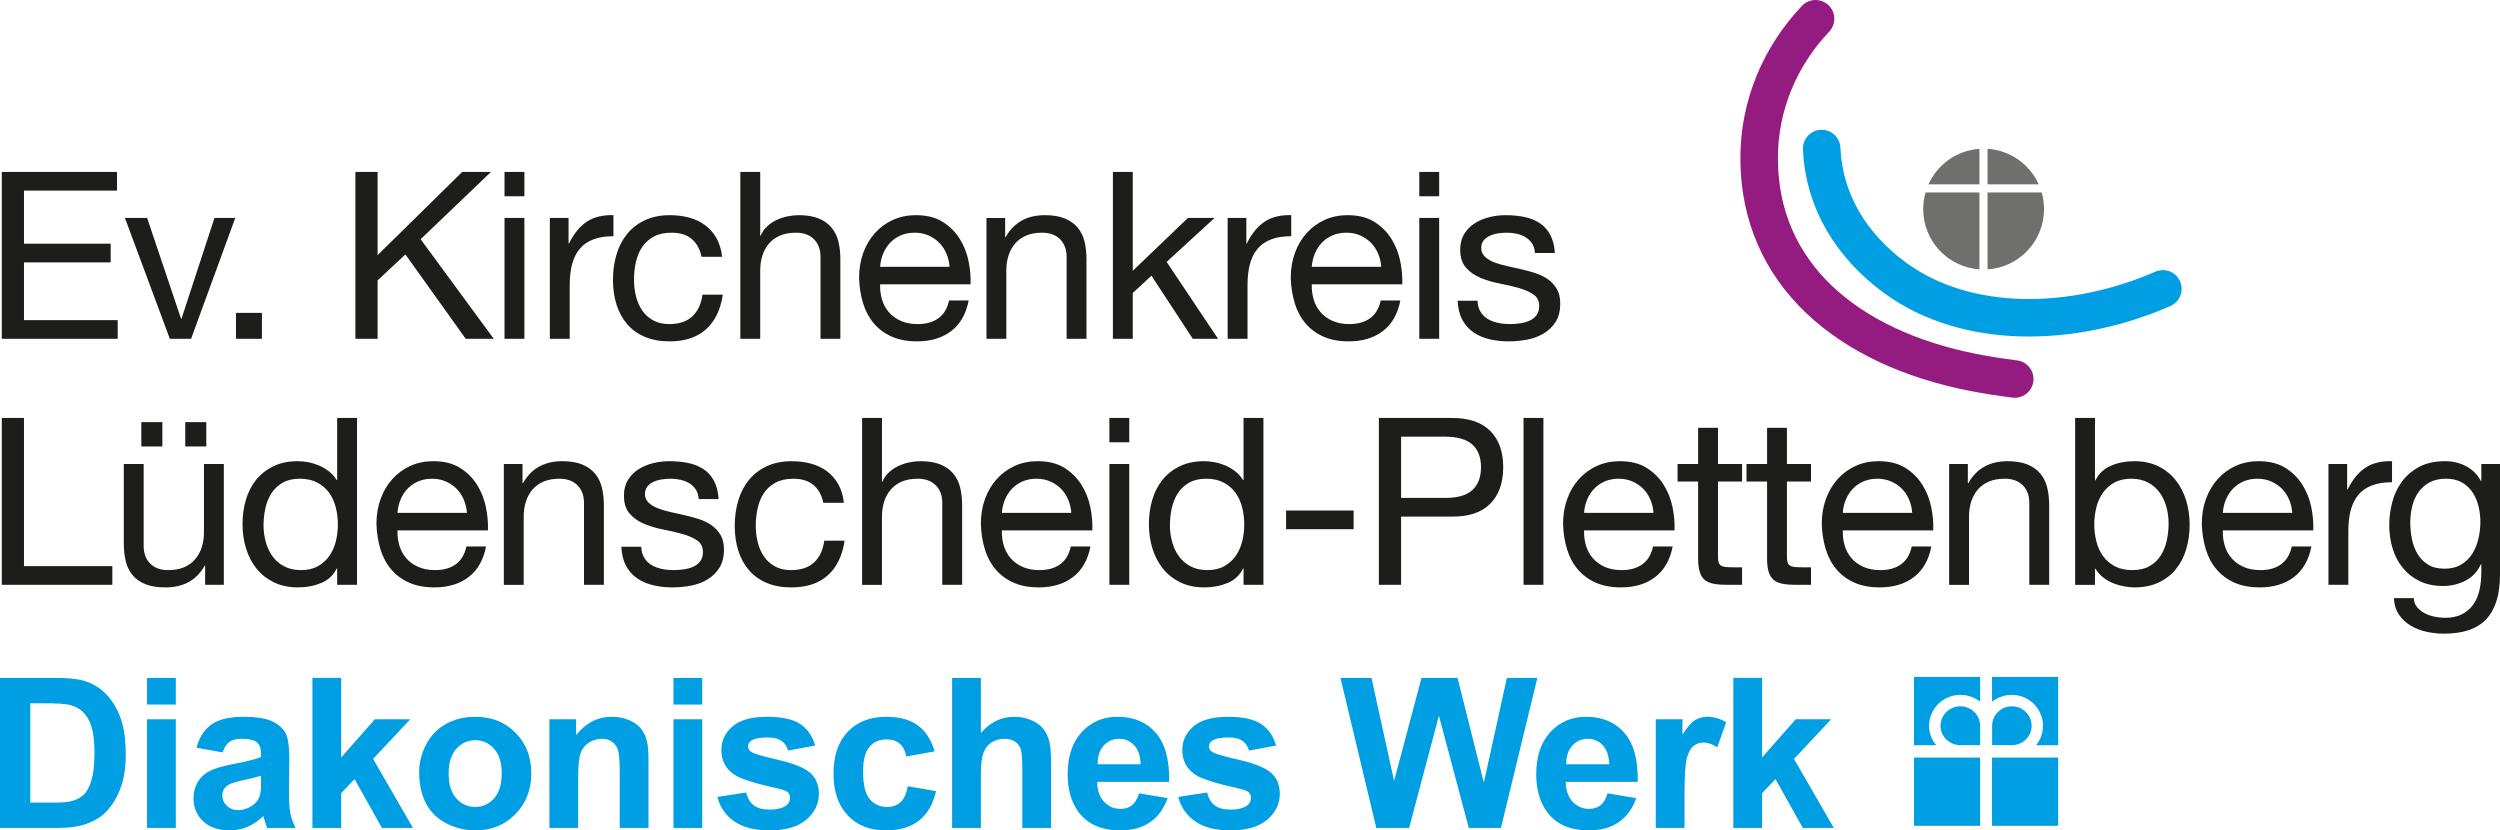<?xml version="1.0" encoding="UTF-8"?>
<svg xmlns="http://www.w3.org/2000/svg" id="Ebene_1" width="177.898" height="59.089" version="1.1" viewBox="0 0 177.898 59.089">
  <defs>
    <style>
      .st0 {
        stroke: #941b80;
      }

      .st0, .st1 {
        fill: none;
        stroke-linecap: round;
        stroke-miterlimit: 10;
        stroke-width: 2.67px;
      }

      .st2 {
        fill: #1d1d1b;
      }

      .st1 {
        stroke: #009ee2;
      }

      .st3 {
        fill: #6f6f6e;
      }

      .st4 {
        fill: #009ee2;
      }
    </style>
  </defs>
  <path class="st2" d="M175.13,40.177c.327-.194.591-.449.79-.765.2-.316.347-.673.441-1.072.094-.4.141-.799.141-1.198,0-.377-.044-.748-.133-1.114-.089-.366-.23-.696-.424-.99-.194-.293-.446-.529-.757-.707-.31-.177-.687-.266-1.13-.266-.455,0-.843.086-1.165.258-.321.172-.585.402-.79.69-.205.289-.355.621-.449.998-.094.377-.141.771-.141,1.181,0,.388.039.776.116,1.164.078.388.211.74.4,1.056.188.316.437.571.748.765.31.194.698.291,1.164.291.466,0,.862-.097,1.189-.291M176.935,44.044c-.643.699-1.652,1.048-3.027,1.048-.399,0-.807-.044-1.223-.133-.415-.089-.792-.233-1.131-.432-.338-.2-.618-.461-.839-.782-.222-.322-.344-.715-.366-1.181h1.413c.011.255.092.471.242.649.149.177.332.321.548.432.217.111.452.191.707.241.255.05.499.075.732.075.466,0,.859-.08,1.181-.241.321-.161.587-.383.798-.665.211-.283.363-.624.458-1.023.094-.399.141-.837.141-1.314v-.566h-.033c-.244.533-.613.923-1.106,1.173-.494.249-1.018.374-1.572.374-.643,0-1.203-.116-1.68-.349-.477-.233-.876-.546-1.197-.94-.322-.393-.563-.853-.724-1.38s-.241-1.084-.241-1.672c0-.51.067-1.033.2-1.571.133-.538.354-1.026.665-1.464.31-.438.721-.798,1.231-1.081.51-.283,1.136-.424,1.879-.424.543,0,1.042.119,1.497.357.454.239.809.597,1.064,1.073h.017v-1.231h1.33v7.867c0,1.408-.321,2.462-.964,3.16M167.022,33.017v1.813h.034c.343-.698.765-1.214,1.264-1.546.499-.333,1.131-.488,1.896-.466v1.497c-.566,0-1.048.077-1.447.233-.399.155-.721.382-.965.681-.244.3-.421.663-.532,1.09-.111.427-.166.917-.166,1.472v3.825h-1.414v-8.599h1.33ZM163.231,41.067c-.644.488-1.453.732-2.429.732-.687,0-1.283-.111-1.787-.333-.505-.221-.929-.532-1.273-.931s-.601-.876-.773-1.43c-.172-.555-.269-1.159-.291-1.813,0-.654.1-1.253.299-1.796.2-.544.48-1.015.84-1.414.36-.399.787-.71,1.281-.932.493-.221,1.033-.332,1.621-.332.765,0,1.4.158,1.905.474.504.316.909.718,1.214,1.206.305.488.515,1.02.632,1.596.116.577.163,1.126.141,1.647h-6.436c-.012.377.033.734.133,1.073.099.338.26.637.482.898.222.26.504.468.848.623.344.156.749.233,1.214.233.599,0,1.09-.138,1.472-.416.383-.277.635-.698.757-1.264h1.397c-.189.965-.604,1.691-1.247,2.179M162.89,35.546c-.128-.299-.3-.557-.516-.773s-.471-.388-.765-.515c-.294-.128-.618-.192-.973-.192-.366,0-.696.064-.989.192-.294.127-.547.302-.757.523-.211.222-.377.48-.499.774s-.194.607-.216.939h4.939c-.022-.332-.097-.648-.224-.948M154.158,36.069c-.105-.382-.266-.723-.482-1.023-.216-.299-.493-.537-.832-.715-.338-.177-.734-.266-1.189-.266-.477,0-.881.095-1.214.283-.332.189-.604.435-.815.74-.211.305-.363.652-.457,1.04-.095.388-.142.781-.142,1.18,0,.422.05.829.15,1.223.1.394.258.74.474,1.039.216.3.496.541.84.724.344.183.759.274,1.247.274s.896-.094,1.223-.283c.327-.188.59-.437.79-.748.199-.31.343-.665.432-1.064.089-.4.133-.81.133-1.231,0-.399-.052-.79-.158-1.173M149.077,29.741v4.441h.034c.232-.477.598-.824,1.097-1.04.499-.216,1.048-.324,1.647-.324.665,0,1.244.122,1.738.366.493.244.903.574,1.231.989.327.416.573.896.74,1.439.166.543.249,1.12.249,1.73s-.08,1.186-.241,1.729c-.161.544-.405,1.018-.732,1.422-.327.405-.737.724-1.231.957-.493.233-1.067.349-1.721.349-.211,0-.446-.022-.707-.067-.26-.044-.518-.116-.773-.216-.255-.1-.496-.235-.724-.407-.227-.172-.418-.385-.573-.641h-.034v1.148h-1.413v-11.875h1.413ZM140.03,33.017v1.364h.033c.588-1.042,1.519-1.563,2.794-1.563.566,0,1.037.078,1.414.233.377.155.682.371.915.648.232.278.396.607.49.99.094.382.142.807.142,1.272v5.655h-1.414v-5.821c0-.532-.156-.954-.466-1.264s-.737-.466-1.28-.466c-.433,0-.807.067-1.123.2s-.58.322-.79.565c-.211.244-.369.53-.474.857-.106.327-.158.685-.158,1.073v4.856h-1.414v-8.599h1.331ZM136.188,41.067c-.643.488-1.453.732-2.428.732-.688,0-1.284-.111-1.788-.333-.505-.221-.929-.532-1.272-.931-.344-.399-.602-.876-.774-1.43-.172-.555-.269-1.159-.291-1.813,0-.654.1-1.253.3-1.796.199-.544.479-1.015.839-1.414.361-.399.788-.71,1.281-.932.493-.221,1.034-.332,1.622-.332.765,0,1.399.158,1.904.474.504.316.909.718,1.214,1.206.305.488.516,1.02.632,1.596.117.577.164,1.126.141,1.647h-6.436c-.011.377.033.734.133,1.073.1.338.26.637.482.898.222.26.505.468.849.623.343.156.748.233,1.214.233.598,0,1.089-.138,1.472-.416.382-.277.634-.698.756-1.264h1.397c-.188.965-.604,1.691-1.247,2.179M135.846,35.546c-.128-.299-.299-.557-.515-.773-.217-.216-.472-.388-.766-.515-.293-.128-.618-.192-.972-.192-.366,0-.696.064-.99.192-.294.127-.546.302-.757.523-.211.222-.377.48-.499.774-.122.294-.194.607-.216.939h4.94c-.023-.332-.098-.648-.225-.948M128.87,33.017v1.248h-1.713v5.339c0,.166.014.299.042.399.027.1.08.177.158.233.077.055.185.091.324.108.139.016.319.025.541.025h.648v1.247h-1.081c-.366,0-.679-.025-.939-.075-.261-.05-.472-.141-.632-.274-.161-.133-.281-.322-.358-.566-.078-.244-.116-.565-.116-.964v-5.472h-1.464v-1.248h1.464v-2.577h1.413v2.577h1.713ZM123.964,33.017v1.248h-1.713v5.339c0,.166.014.299.042.399.027.1.08.177.158.233.077.055.185.091.324.108.139.016.319.025.541.025h.648v1.247h-1.081c-.366,0-.679-.025-.94-.075-.26-.05-.471-.141-.632-.274-.16-.133-.28-.322-.357-.566-.078-.244-.117-.565-.117-.964v-5.472h-1.463v-1.248h1.463v-2.577h1.414v2.577h1.713ZM117.777,41.067c-.643.488-1.452.732-2.428.732-.687,0-1.283-.111-1.788-.333-.504-.221-.928-.532-1.272-.931s-.602-.876-.773-1.43c-.172-.555-.269-1.159-.291-1.813,0-.654.099-1.253.299-1.796.2-.544.479-1.015.84-1.414.36-.399.787-.71,1.28-.932.494-.221,1.034-.332,1.622-.332.765,0,1.4.158,1.904.474.505.316.909.718,1.215,1.206.304.488.515,1.02.632,1.596.116.577.163,1.126.141,1.647h-6.437c-.011.377.034.734.133,1.073.1.338.261.637.483.898.221.26.504.468.848.623.344.156.748.233,1.214.233.599,0,1.089-.138,1.472-.416.383-.277.635-.698.757-1.264h1.397c-.189.965-.605,1.691-1.248,2.179M117.436,35.546c-.127-.299-.299-.557-.515-.773-.216-.216-.471-.388-.765-.515-.294-.128-.618-.192-.973-.192-.366,0-.696.064-.99.192-.294.127-.546.302-.756.523-.211.222-.377.48-.499.774-.123.294-.194.607-.217.939h4.94c-.022-.332-.097-.648-.225-.948M109.828,41.616h-1.414v-11.875h1.414v11.875ZM103.325,29.741c1.197,0,2.104.308,2.719.923.616.615.923,1.478.923,2.586,0,1.109-.307,1.974-.923,2.595-.615.621-1.522.926-2.719.915h-3.626v4.856h-1.58v-11.875h5.206ZM102.793,35.429c.898.011,1.555-.172,1.971-.549.415-.377.623-.92.623-1.63,0-.709-.208-1.25-.623-1.621-.416-.372-1.073-.557-1.971-.557h-3.094v4.357h3.094ZM96.323,37.658h-4.807v-1.331h4.807v1.331ZM88.49,41.616v-1.164h-.033c-.233.477-.599.82-1.098,1.031-.499.21-1.048.316-1.647.316-.665,0-1.244-.122-1.738-.366-.493-.244-.904-.571-1.23-.981-.328-.41-.574-.887-.741-1.431-.166-.543-.249-1.119-.249-1.729,0-.61.08-1.187.241-1.73.161-.543.405-1.017.732-1.422.327-.405.737-.726,1.231-.965.493-.238,1.067-.357,1.721-.357.222,0,.46.022.715.066.255.045.51.12.765.225.255.105.496.244.724.416.227.172.418.385.574.64h.033v-4.424h1.414v11.875h-1.414ZM83.409,38.564c.105.383.266.724.482,1.023s.493.538.832.715c.338.178.734.266,1.189.266.476,0,.881-.094,1.214-.283.333-.188.604-.435.815-.74.21-.304.363-.651.457-1.039s.142-.782.142-1.181c0-.421-.05-.829-.15-1.222-.1-.394-.258-.74-.474-1.04-.216-.299-.496-.54-.84-.723s-.759-.275-1.247-.275c-.477,0-.882.095-1.214.283-.333.189-.599.438-.799.748-.199.311-.343.666-.432,1.065-.089.399-.133.809-.133,1.231,0,.399.052.79.158,1.172M80.357,41.616h-1.414v-8.599h1.414v8.599ZM78.943,29.741h1.414v1.73h-1.414v-1.73ZM76.349,41.067c-.643.488-1.452.732-2.428.732-.688,0-1.284-.111-1.788-.333-.505-.221-.929-.532-1.272-.931-.344-.399-.602-.876-.774-1.43-.172-.555-.269-1.159-.291-1.813,0-.654.1-1.253.3-1.796.199-.544.479-1.015.84-1.414.36-.399.787-.71,1.28-.932.493-.221,1.034-.332,1.622-.332.765,0,1.399.158,1.904.474.505.316.909.718,1.214,1.206.305.488.516,1.02.632,1.596.117.577.164,1.126.142,1.647h-6.437c-.011.377.033.734.133,1.073.1.338.261.637.483.898.221.26.504.468.848.623.343.156.748.233,1.214.233.599,0,1.089-.138,1.472-.416.382-.277.634-.698.756-1.264h1.398c-.189.965-.605,1.691-1.248,2.179M76.008,35.546c-.127-.299-.299-.557-.515-.773-.217-.216-.472-.388-.765-.515-.294-.128-.619-.192-.973-.192-.366,0-.696.064-.99.192-.294.127-.546.302-.757.523-.21.222-.377.48-.499.774s-.194.607-.216.939h4.94c-.023-.332-.097-.648-.225-.948M62.76,29.741v4.54h.033c.111-.266.266-.49.466-.673.2-.183.424-.333.674-.449.249-.117.51-.202.781-.258.272-.055.535-.083.79-.083.566,0,1.037.078,1.414.233.377.155.682.371.915.648.233.278.396.607.49.99.094.382.142.807.142,1.272v5.655h-1.414v-5.821c0-.532-.155-.954-.466-1.264-.31-.31-.737-.466-1.28-.466-.433,0-.807.067-1.123.2-.316.133-.579.322-.79.565-.211.244-.369.53-.474.857-.105.327-.158.685-.158,1.073v4.856h-1.414v-11.875h1.414ZM57.888,34.515c-.355-.299-.831-.449-1.43-.449-.51,0-.937.095-1.281.283-.344.189-.618.438-.823.748-.205.311-.352.668-.441,1.073-.089.405-.133.823-.133,1.256,0,.399.047.787.142,1.164.094.377.241.713.44,1.006.2.294.46.53.782.707.321.178.704.266,1.148.266.698,0,1.244-.183,1.638-.549.393-.366.634-.881.723-1.546h1.447c-.155,1.064-.551,1.885-1.189,2.461-.638.577-1.505.865-2.603.865-.654,0-1.233-.106-1.738-.316-.504-.211-.926-.51-1.264-.898-.338-.388-.593-.851-.765-1.389-.172-.538-.258-1.128-.258-1.771s.084-1.245.25-1.805c.166-.559.418-1.048.757-1.463.338-.416.762-.743,1.272-.982.51-.238,1.103-.357,1.78-.357.487,0,.945.058,1.372.174.426.117.803.297,1.131.541.327.244.595.552.806.923.211.372.344.812.399,1.322h-1.463c-.111-.543-.344-.964-.699-1.264M45.846,39.695c.133.216.308.388.524.516.216.127.46.219.732.274.271.056.551.083.84.083.221,0,.454-.016.698-.05.244-.033.468-.094.674-.183.205-.088.374-.218.507-.39.133-.172.199-.391.199-.657,0-.366-.138-.643-.415-.832-.278-.188-.624-.341-1.04-.457-.416-.117-.867-.222-1.355-.316s-.94-.228-1.356-.4c-.416-.171-.762-.412-1.039-.723-.277-.31-.416-.743-.416-1.297,0-.433.097-.804.291-1.115.194-.31.443-.562.748-.756.305-.194.649-.338,1.032-.433.382-.094.762-.141,1.139-.141.488,0,.937.041,1.347.125.41.083.773.227,1.089.432.316.205.569.482.757.832.189.349.3.784.333,1.305h-1.414c-.022-.277-.094-.507-.216-.69-.122-.183-.277-.33-.466-.441-.188-.11-.396-.191-.623-.241-.228-.05-.458-.075-.691-.075-.21,0-.424.017-.64.05-.216.033-.413.092-.59.175-.178.083-.322.194-.433.332-.111.139-.166.319-.166.541,0,.244.086.446.258.607.171.161.39.294.657.399.266.106.565.194.898.266.332.072.665.147.998.225.354.077.701.172,1.039.282.338.111.638.258.898.441.261.183.471.413.632.69.161.278.241.622.241,1.032,0,.521-.108.953-.324,1.297s-.499.621-.848.831c-.349.211-.743.358-1.181.441-.438.083-.873.125-1.306.125-.476,0-.931-.05-1.363-.15-.433-.1-.815-.263-1.148-.49-.333-.228-.599-.527-.798-.898-.2-.372-.311-.824-.333-1.356h1.414c.011.311.083.574.216.79M37.182,33.017v1.364h.033c.588-1.042,1.519-1.563,2.794-1.563.566,0,1.037.078,1.414.233.377.155.682.371.915.648.233.278.396.607.49.99.094.382.142.807.142,1.272v5.655h-1.414v-5.821c0-.532-.155-.954-.466-1.264-.31-.31-.737-.466-1.28-.466-.433,0-.807.067-1.123.2-.316.133-.579.322-.79.565-.211.244-.369.53-.474.857-.105.327-.158.685-.158,1.073v4.856h-1.414v-8.599h1.331ZM33.34,41.067c-.643.488-1.453.732-2.428.732-.688,0-1.284-.111-1.788-.333-.505-.221-.929-.532-1.272-.931-.344-.399-.602-.876-.774-1.43-.172-.555-.269-1.159-.291-1.813,0-.654.1-1.253.3-1.796.199-.544.479-1.015.84-1.414.36-.399.787-.71,1.28-.932.493-.221,1.034-.332,1.622-.332.765,0,1.399.158,1.904.474.505.316.909.718,1.214,1.206.305.488.516,1.02.632,1.596.117.577.164,1.126.142,1.647h-6.437c-.011.377.033.734.133,1.073.1.338.261.637.483.898.221.26.504.468.848.623.343.156.748.233,1.214.233.599,0,1.089-.138,1.472-.416.382-.277.634-.698.756-1.264h1.398c-.189.965-.605,1.691-1.248,2.179M32.999,35.546c-.127-.299-.299-.557-.515-.773-.217-.216-.472-.388-.765-.515-.294-.128-.619-.192-.973-.192-.366,0-.696.064-.99.192-.294.127-.546.302-.757.523-.21.222-.377.48-.499.774s-.194.607-.216.939h4.94c-.023-.332-.097-.648-.225-.948M23.993,41.616v-1.164h-.033c-.233.477-.599.82-1.098,1.031-.499.21-1.047.316-1.646.316-.665,0-1.245-.122-1.738-.366-.494-.244-.904-.571-1.231-.981s-.574-.887-.74-1.431c-.166-.543-.249-1.119-.249-1.729,0-.61.08-1.187.241-1.73.16-.543.404-1.017.732-1.422.326-.405.737-.726,1.23-.965.493-.238,1.067-.357,1.722-.357.221,0,.46.022.715.066.255.045.51.12.765.225.255.105.496.244.723.416.227.172.419.385.574.64h.033v-4.424h1.414v11.875h-1.414ZM18.911,38.564c.106.383.267.724.483,1.023.216.299.493.538.831.715.338.178.735.266,1.189.266.477,0,.882-.094,1.215-.283.332-.188.604-.435.815-.74.21-.304.363-.651.457-1.039s.141-.782.141-1.181c0-.421-.05-.829-.149-1.222-.1-.394-.258-.74-.474-1.04-.217-.299-.497-.54-.84-.723-.344-.183-.76-.275-1.248-.275-.477,0-.881.095-1.214.283-.332.189-.599.438-.798.748-.2.311-.344.666-.433,1.065-.088.399-.133.809-.133,1.231,0,.399.053.79.158,1.172M14.597,41.616v-1.364h-.034c-.299.532-.682.923-1.147,1.173-.466.249-1.015.374-1.647.374-.565,0-1.037-.075-1.414-.225-.377-.149-.681-.363-.914-.64s-.397-.607-.491-.989c-.094-.383-.141-.807-.141-1.273v-5.655h1.413v5.822c0,.532.156.953.466,1.264.31.31.737.465,1.281.465.432,0,.806-.066,1.122-.199s.58-.322.79-.566c.211-.244.369-.529.474-.856.106-.327.158-.685.158-1.073v-4.857h1.414v8.599h-1.33ZM14.68,31.77h-1.497v-1.73h1.497v1.73ZM11.553,31.77h-1.497v-1.73h1.497v1.73ZM1.707,29.741v10.544h6.287v1.331H.127v-11.875h1.58Z"></path>
  <path class="st2" d="M105.354,22.188c.133.216.308.388.524.516.216.127.46.219.732.274.271.056.551.083.839.083.222,0,.455-.016.699-.05.244-.033.468-.094.674-.183.205-.088.374-.218.507-.39.133-.172.199-.391.199-.657,0-.366-.138-.643-.415-.832-.278-.188-.624-.341-1.04-.457-.416-.117-.868-.222-1.355-.316-.488-.094-.94-.228-1.356-.4-.416-.171-.762-.412-1.039-.723-.278-.31-.416-.743-.416-1.297,0-.433.097-.804.291-1.115.194-.31.443-.562.748-.756.305-.194.649-.338,1.032-.433.382-.094.762-.141,1.139-.141.488,0,.937.041,1.347.125.41.083.773.227,1.089.432.316.205.568.482.757.832.188.349.299.784.333,1.305h-1.414c-.022-.277-.094-.507-.216-.69-.122-.183-.277-.33-.466-.441-.189-.11-.396-.191-.624-.241-.227-.05-.457-.075-.69-.075-.211,0-.424.017-.64.05-.216.033-.413.092-.591.175-.177.083-.321.194-.432.332-.111.139-.166.319-.166.541,0,.244.085.446.258.607.171.161.39.294.656.399.267.106.566.194.899.266.332.072.665.147.997.225.355.077.702.172,1.04.283.338.11.637.257.898.44.26.183.471.413.632.69.161.278.241.622.241,1.032,0,.521-.108.953-.324,1.297s-.499.621-.848.831c-.35.211-.743.358-1.181.441-.438.083-.873.125-1.306.125-.477,0-.931-.05-1.364-.15-.432-.1-.814-.263-1.147-.49-.333-.228-.599-.527-.798-.898-.2-.372-.311-.824-.333-1.356h1.414c.011.311.083.574.216.79M102.41,24.109h-1.414v-8.599h1.414v8.599ZM100.997,12.234h1.414v1.73h-1.414v-1.73ZM98.402,23.56c-.643.488-1.452.732-2.428.732-.688,0-1.283-.111-1.788-.333-.505-.221-.929-.532-1.272-.931-.344-.399-.602-.876-.774-1.43-.172-.555-.269-1.159-.291-1.813,0-.654.1-1.253.3-1.796.199-.544.479-1.015.84-1.414.36-.399.787-.71,1.28-.932.494-.221,1.034-.332,1.622-.332.765,0,1.4.158,1.904.474.505.316.909.718,1.214,1.206.305.488.516,1.02.632,1.596.117.577.164,1.126.142,1.647h-6.437c-.011.377.033.734.133,1.073.1.338.261.637.483.898.221.26.504.468.848.623.343.156.748.233,1.214.233.599,0,1.089-.138,1.472-.416.382-.277.634-.698.757-1.264h1.397c-.189.965-.605,1.691-1.248,2.179M98.061,18.038c-.127-.299-.299-.557-.515-.773s-.472-.388-.765-.515c-.294-.128-.619-.192-.973-.192-.366,0-.696.064-.99.192-.294.127-.546.302-.757.523-.21.222-.377.48-.499.774s-.194.607-.216.939h4.94c-.022-.332-.097-.648-.225-.948M88.689,15.51v1.813h.034c.343-.698.765-1.214,1.264-1.546.499-.333,1.131-.488,1.896-.466v1.497c-.566,0-1.048.077-1.447.233-.399.155-.721.382-.965.681-.244.3-.421.663-.532,1.09-.111.427-.166.917-.166,1.472v3.825h-1.414v-8.599h1.33ZM80.606,12.234v7.035l3.925-3.759h1.896l-3.409,3.127,3.659,5.472h-1.796l-2.944-4.491-1.331,1.231v3.26h-1.413v-11.875h1.413ZM71.526,15.51v1.364h.033c.587-1.042,1.519-1.563,2.794-1.563.565,0,1.037.078,1.414.233.376.155.681.371.914.648.233.278.397.607.491.99.094.382.141.807.141,1.272v5.655h-1.413v-5.821c0-.532-.156-.954-.466-1.264-.311-.31-.738-.466-1.281-.466-.432,0-.806.067-1.122.2-.316.133-.58.322-.79.565-.211.244-.369.53-.474.857-.106.327-.158.685-.158,1.073v4.856h-1.414v-8.599h1.331ZM67.684,23.56c-.643.488-1.453.732-2.428.732-.688,0-1.284-.111-1.788-.333-.505-.221-.929-.532-1.273-.931-.343-.399-.601-.876-.773-1.43-.172-.555-.269-1.159-.291-1.813,0-.654.1-1.253.299-1.796.2-.544.48-1.015.84-1.414s.787-.71,1.281-.932c.493-.221,1.034-.332,1.621-.332.766,0,1.4.158,1.905.474.504.316.909.718,1.214,1.206.305.488.515,1.02.632,1.596.116.577.163,1.126.141,1.647h-6.436c-.011.377.033.734.133,1.073.1.338.26.637.482.898.222.26.505.468.848.623.344.156.749.233,1.215.233.598,0,1.089-.138,1.471-.416.383-.277.635-.698.757-1.264h1.397c-.188.965-.604,1.691-1.247,2.179M67.343,18.038c-.128-.299-.3-.557-.516-.773s-.471-.388-.765-.515c-.294-.128-.618-.192-.973-.192-.366,0-.696.064-.989.192-.294.127-.547.302-.757.523-.211.222-.377.48-.499.774-.122.294-.194.607-.216.939h4.939c-.022-.332-.097-.648-.224-.948M54.096,12.234v4.54h.033c.111-.266.266-.49.466-.673.199-.183.424-.333.673-.449.25-.117.51-.202.782-.258.272-.055.535-.083.79-.083.565,0,1.037.078,1.414.233.377.155.682.371.914.648.233.278.397.607.491.99.094.382.141.807.141,1.272v5.655h-1.413v-5.821c0-.532-.156-.954-.466-1.264s-.737-.466-1.281-.466c-.432,0-.806.067-1.122.2-.316.133-.58.322-.79.565-.211.244-.369.53-.474.857-.106.327-.158.685-.158,1.073v4.856h-1.414v-11.875h1.414ZM49.223,17.007c-.355-.299-.832-.449-1.43-.449-.511,0-.937.095-1.281.283-.344.189-.618.438-.823.748-.206.311-.352.669-.441,1.073-.089.405-.133.823-.133,1.256,0,.399.047.787.141,1.164.094.377.241.713.441,1.006.2.294.46.53.782.707.321.178.704.266,1.147.266.699,0,1.245-.183,1.639-.549.393-.366.634-.881.723-1.546h1.447c-.155,1.064-.552,1.885-1.189,2.461-.638.577-1.505.865-2.603.865-.654,0-1.234-.106-1.738-.316-.505-.211-.926-.51-1.264-.898-.338-.388-.593-.851-.765-1.389-.172-.538-.258-1.128-.258-1.771s.083-1.245.25-1.805c.166-.559.418-1.048.756-1.463.338-.416.762-.743,1.273-.982.509-.238,1.103-.357,1.779-.357.488,0,.945.058,1.372.175.427.116.804.296,1.131.54s.596.552.807.923c.21.372.343.812.399,1.322h-1.464c-.111-.543-.343-.964-.698-1.264M40.458,15.51v1.813h.033c.344-.698.765-1.214,1.264-1.546.499-.333,1.131-.488,1.896-.466v1.497c-.565,0-1.048.077-1.447.233-.399.155-.721.382-.964.681-.244.3-.422.663-.533,1.09-.11.427-.166.917-.166,1.472v3.825h-1.414v-8.599h1.331ZM37.315,24.109h-1.414v-8.599h1.414v8.599ZM35.901,12.234h1.414v1.73h-1.414v-1.73ZM26.87,12.234v5.921l6.021-5.921h2.046l-5.006,4.79,5.205,7.085h-1.996l-4.291-6.004-1.979,1.846v4.158h-1.58v-11.875h1.58ZM18.638,24.109h-1.846v-1.846h1.846v1.846ZM12.085,24.109l-3.194-8.599h1.58l2.412,7.169h.033l2.345-7.169h1.48l-3.143,8.599h-1.513ZM8.326,12.234v1.331H1.707v3.775h6.17v1.33H1.707v4.108h6.669v1.331H.127v-11.875h8.199Z"></path>
  <path class="st0" d="M129.194,1.335c-2.497,2.636-4.015,6.111-4.015,9.921,0,8.236,6.29,13.49,15.237,15.246.885.173,1.899.333,2.952.467"></path>
  <path class="st1" d="M129.629,10.569c.156,3.739,2.127,6.929,5.2,9.186,5.113,3.755,12.696,3.584,19.079.8"></path>
  <path class="st3" d="M145.075,13.119c-.636-1.415-2.016-2.424-3.642-2.529v2.529h3.642Z"></path>
  <path class="st3" d="M141.433,13.697v5.472c2.244-.144,4.019-2.009,4.019-4.289,0-.41-.058-.807-.166-1.183h-3.853Z"></path>
  <path class="st3" d="M140.855,13.119v-2.528c-1.619.111-2.992,1.117-3.626,2.528h3.626Z"></path>
  <path class="st3" d="M137.019,13.697c-.107.376-.166.773-.166,1.183,0,2.275,1.767,4.135,4.003,4.288v-5.471h-3.837Z"></path>
  <path class="st4" d="M139.498,53.025c-.774,0-1.413-.623-1.413-1.369,0-.779.639-1.396,1.413-1.396.778,0,1.405.617,1.405,1.396v1.369h-1.405Z"></path>
  <path class="st4" d="M140.903,48.172h-4.707v4.855h1.583c-.318-.371-.507-.862-.507-1.37,0-1.228.998-2.211,2.226-2.211.53,0,1.014.181,1.405.486v-1.76Z"></path>
  <path class="st4" d="M143.159,53.025c.787,0,1.409-.623,1.409-1.369,0-.779-.622-1.396-1.409-1.396-.771,0-1.401.617-1.401,1.396v1.369h1.401Z"></path>
  <path class="st4" d="M141.751,48.172h4.707v4.855h-1.575c.31-.371.494-.862.494-1.37,0-1.228-.992-2.211-2.221-2.211-.527,0-1.016.181-1.405.486v-1.76Z"></path>
  <rect class="st4" x="136.197" y="53.908" width="4.707" height="4.855"></rect>
  <rect class="st4" x="141.751" y="53.908" width="4.707" height="4.855"></rect>
  <path class="st4" d="M125.389,58.914v-2.476l.954-.997,1.944,3.473h2.206l-2.832-4.908,2.643-2.825h-2.52l-2.395,2.723v-5.665h-2.046v10.675h2.046ZM119.869,56.526c0-1.316.057-2.18.171-2.593.114-.412.271-.697.47-.855.199-.158.441-.237.728-.237.296,0,.616.112.961.335l.634-1.784c-.433-.257-.882-.386-1.348-.386-.33,0-.625.083-.884.248-.26.165-.553.507-.878,1.026v-1.099h-1.9v7.733h2.046v-2.388ZM111.451,54.385c-.005-.558.138-1,.43-1.326.291-.325.66-.487,1.106-.487.418,0,.772.154,1.064.462.291.308.444.759.458,1.351h-3.058ZM113.898,57.297c-.219.175-.488.263-.809.263-.471,0-.864-.169-1.179-.507-.316-.337-.481-.809-.495-1.416h5.126c.029-1.568-.289-2.732-.954-3.491-.665-.76-1.573-1.14-2.723-1.14-1.025,0-1.872.363-2.542,1.089-.67.725-1.005,1.729-1.005,3.011,0,1.073.255,1.961.765,2.665.646.878,1.641,1.318,2.986,1.318.849,0,1.557-.196,2.122-.586.566-.391.979-.96,1.242-1.708l-2.039-.342c-.112.388-.277.67-.495.844M100.273,58.914l2.119-7.981,2.126,7.981h2.287l2.592-10.675h-2.17l-1.638,7.456-1.872-7.456h-2.563l-1.951,7.333-1.609-7.333h-2.207l2.549,10.675h2.337ZM85.05,58.448c.614.427,1.448.641,2.501.641,1.161,0,2.037-.255,2.629-.765.592-.51.888-1.119.888-1.828,0-.65-.213-1.157-.64-1.521-.432-.36-1.193-.663-2.283-.911-1.09-.247-1.727-.439-1.912-.575-.136-.102-.203-.226-.203-.371,0-.17.077-.309.233-.415.233-.151.619-.226,1.157-.226.427,0,.756.08.987.24.231.16.387.391.47.692l1.929-.357c-.194-.675-.548-1.184-1.063-1.529-.514-.345-1.301-.517-2.359-.517-1.112,0-1.932.228-2.461.685-.529.456-.794,1.019-.794,1.689,0,.743.306,1.323.918,1.74.441.301,1.487.634,3.138.998.354.082.582.172.684.269.097.102.146.231.146.386,0,.228-.09.41-.269.546-.267.195-.666.292-1.195.292-.48,0-.854-.104-1.121-.31s-.444-.508-.532-.907l-2.053.314c.189.733.591,1.313,1.205,1.74M78.107,54.385c-.005-.558.138-1,.429-1.326.292-.325.66-.487,1.107-.487.418,0,.772.154,1.063.462.292.308.445.759.459,1.351h-3.058ZM80.553,57.297c-.218.175-.487.263-.808.263-.471,0-.864-.169-1.18-.507-.315-.337-.48-.809-.495-1.416h5.127c.029-1.568-.289-2.732-.954-3.491-.665-.76-1.573-1.14-2.724-1.14-1.024,0-1.871.363-2.541,1.089-.67.725-1.005,1.729-1.005,3.011,0,1.073.255,1.961.765,2.665.645.878,1.641,1.318,2.985,1.318.85,0,1.557-.196,2.123-.586.565-.391.979-.96,1.241-1.708l-2.038-.342c-.112.388-.277.67-.496.844M67.752,48.239v10.675h2.046v-3.874c0-.65.062-1.142.186-1.474.123-.333.319-.582.586-.747.267-.165.57-.247.91-.247.296,0,.543.064.739.193.197.128.334.302.412.52.077.219.116.733.116,1.544v4.085h2.046v-4.537c0-.694-.035-1.206-.105-1.536-.071-.33-.202-.631-.394-.903-.191-.272-.476-.495-.855-.67s-.804-.262-1.274-.262c-.918,0-1.707.386-2.367,1.158v-3.925h-2.046ZM65.309,51.614c-.556-.405-1.305-.608-2.247-.608-1.15,0-2.063.356-2.738,1.067-.675.711-1.012,1.705-1.012,2.982,0,1.262.336,2.25,1.009,2.963.672.714,1.574,1.071,2.705,1.071.995,0,1.788-.236,2.381-.707.592-.47.993-1.167,1.201-2.089l-2.009-.343c-.102.539-.277.919-.525,1.14-.247.221-.565.331-.954.331-.519,0-.933-.189-1.241-.568-.309-.378-.463-1.026-.463-1.944,0-.825.152-1.414.456-1.766.303-.352.709-.528,1.219-.528.384,0,.696.102.936.306.24.204.394.507.462.91l2.017-.364c-.242-.83-.642-1.448-1.197-1.853M52.252,58.448c.614.427,1.448.641,2.501.641,1.161,0,2.037-.255,2.629-.765.592-.51.888-1.119.888-1.828,0-.65-.213-1.157-.64-1.521-.432-.36-1.193-.663-2.283-.911-1.09-.247-1.727-.439-1.912-.575-.136-.102-.204-.226-.204-.371,0-.17.078-.309.233-.415.234-.151.619-.226,1.158-.226.427,0,.756.08.987.24.23.16.387.391.47.692l1.929-.357c-.194-.675-.548-1.184-1.063-1.529-.514-.345-1.301-.517-2.359-.517-1.112,0-1.932.228-2.461.685-.53.456-.794,1.019-.794,1.689,0,.743.306,1.323.917,1.74.442.301,1.488.634,3.139.998.354.082.582.172.684.269.097.102.146.231.146.386,0,.228-.09.41-.269.546-.267.195-.666.292-1.195.292-.48,0-.854-.104-1.121-.31s-.444-.508-.532-.907l-2.053.314c.189.733.591,1.313,1.205,1.74M49.969,51.181h-2.046v7.733h2.046v-7.733ZM49.969,48.239h-2.046v1.893h2.046v-1.893ZM46.146,54.108c0-.597-.038-1.056-.113-1.376-.075-.321-.209-.607-.401-.859-.191-.253-.474-.46-.848-.623s-.786-.244-1.238-.244c-1.024,0-1.874.437-2.548,1.311v-1.136h-1.901v7.733h2.046v-3.503c0-.864.052-1.456.157-1.776.104-.321.297-.578.579-.772.281-.194.599-.291.954-.291.276,0,.513.068.71.203.196.136.338.327.426.572.087.245.131.785.131,1.62v3.947h2.046v-4.806ZM32.47,53.285c.364-.408.813-.611,1.348-.611.533,0,.981.203,1.343.611.362.408.542.991.542,1.748,0,.777-.18,1.369-.542,1.777-.362.407-.81.611-1.343.611-.535,0-.984-.204-1.348-.611-.364-.408-.546-.996-.546-1.763,0-.767.182-1.354.546-1.762M30.33,57.199c.335.619.824,1.089,1.467,1.409.643.321,1.319.481,2.028.481,1.145,0,2.096-.385,2.851-1.154.754-.77,1.132-1.739,1.132-2.909,0-1.161-.374-2.121-1.121-2.88-.748-.76-1.707-1.14-2.877-1.14-.757,0-1.443.167-2.057.502-.614.335-1.088.821-1.423,1.457-.335.636-.503,1.294-.503,1.973,0,.889.168,1.642.503,2.261M24.278,58.914v-2.476l.954-.997,1.944,3.473h2.207l-2.833-4.908,2.643-2.825h-2.519l-2.396,2.723v-5.665h-2.046v10.675h2.046ZM18.576,55.608c0,.49-.026.823-.08.998-.078.267-.24.492-.488.677-.335.243-.687.364-1.056.364-.33,0-.602-.104-.815-.313-.214-.209-.321-.456-.321-.743,0-.291.134-.531.401-.721.175-.116.546-.235,1.114-.357.568-.121.983-.225,1.245-.313v.408ZM16.333,52.786c.204-.143.488-.214.852-.214.539,0,.906.083,1.1.251.194.167.291.448.291.841v.204c-.369.155-1.031.323-1.988.502-.708.136-1.251.295-1.627.477s-.669.444-.878.787c-.208.342-.313.731-.313,1.168,0,.661.23,1.207.688,1.639.459.432,1.087.648,1.883.648.451,0,.876-.085,1.274-.255.398-.17.772-.425,1.121-.765.015.039.039.119.073.241.078.267.143.468.197.604h2.024c-.179-.369-.302-.715-.367-1.038-.066-.322-.099-.824-.099-1.503l.022-2.389c0-.888-.091-1.499-.273-1.831-.182-.333-.496-.607-.943-.823s-1.126-.324-2.039-.324c-1.005,0-1.762.18-2.272.539-.51.359-.869.913-1.077,1.66l1.856.335c.127-.359.292-.61.495-.754M12.51,51.181h-2.046v7.733h2.046v-7.733ZM12.51,48.239h-2.046v1.893h2.046v-1.893ZM3.124,50.045c.878,0,1.468.034,1.769.102.403.087.736.255.998.502.262.248.466.593.612,1.034.145.442.218,1.076.218,1.901s-.073,1.477-.218,1.955c-.146.478-.334.822-.565,1.03-.23.209-.52.357-.87.444-.267.069-.701.102-1.303.102h-1.61v-7.07h.969ZM0,58.914h4.056c.796,0,1.432-.075,1.908-.226.636-.204,1.14-.488,1.514-.852.496-.48.877-1.109,1.144-1.886.218-.636.327-1.393.327-2.272,0-1-.116-1.841-.349-2.523-.233-.682-.573-1.258-1.02-1.729-.446-.471-.983-.799-1.609-.983-.466-.136-1.143-.204-2.032-.204H0v10.675Z"></path>
</svg>
